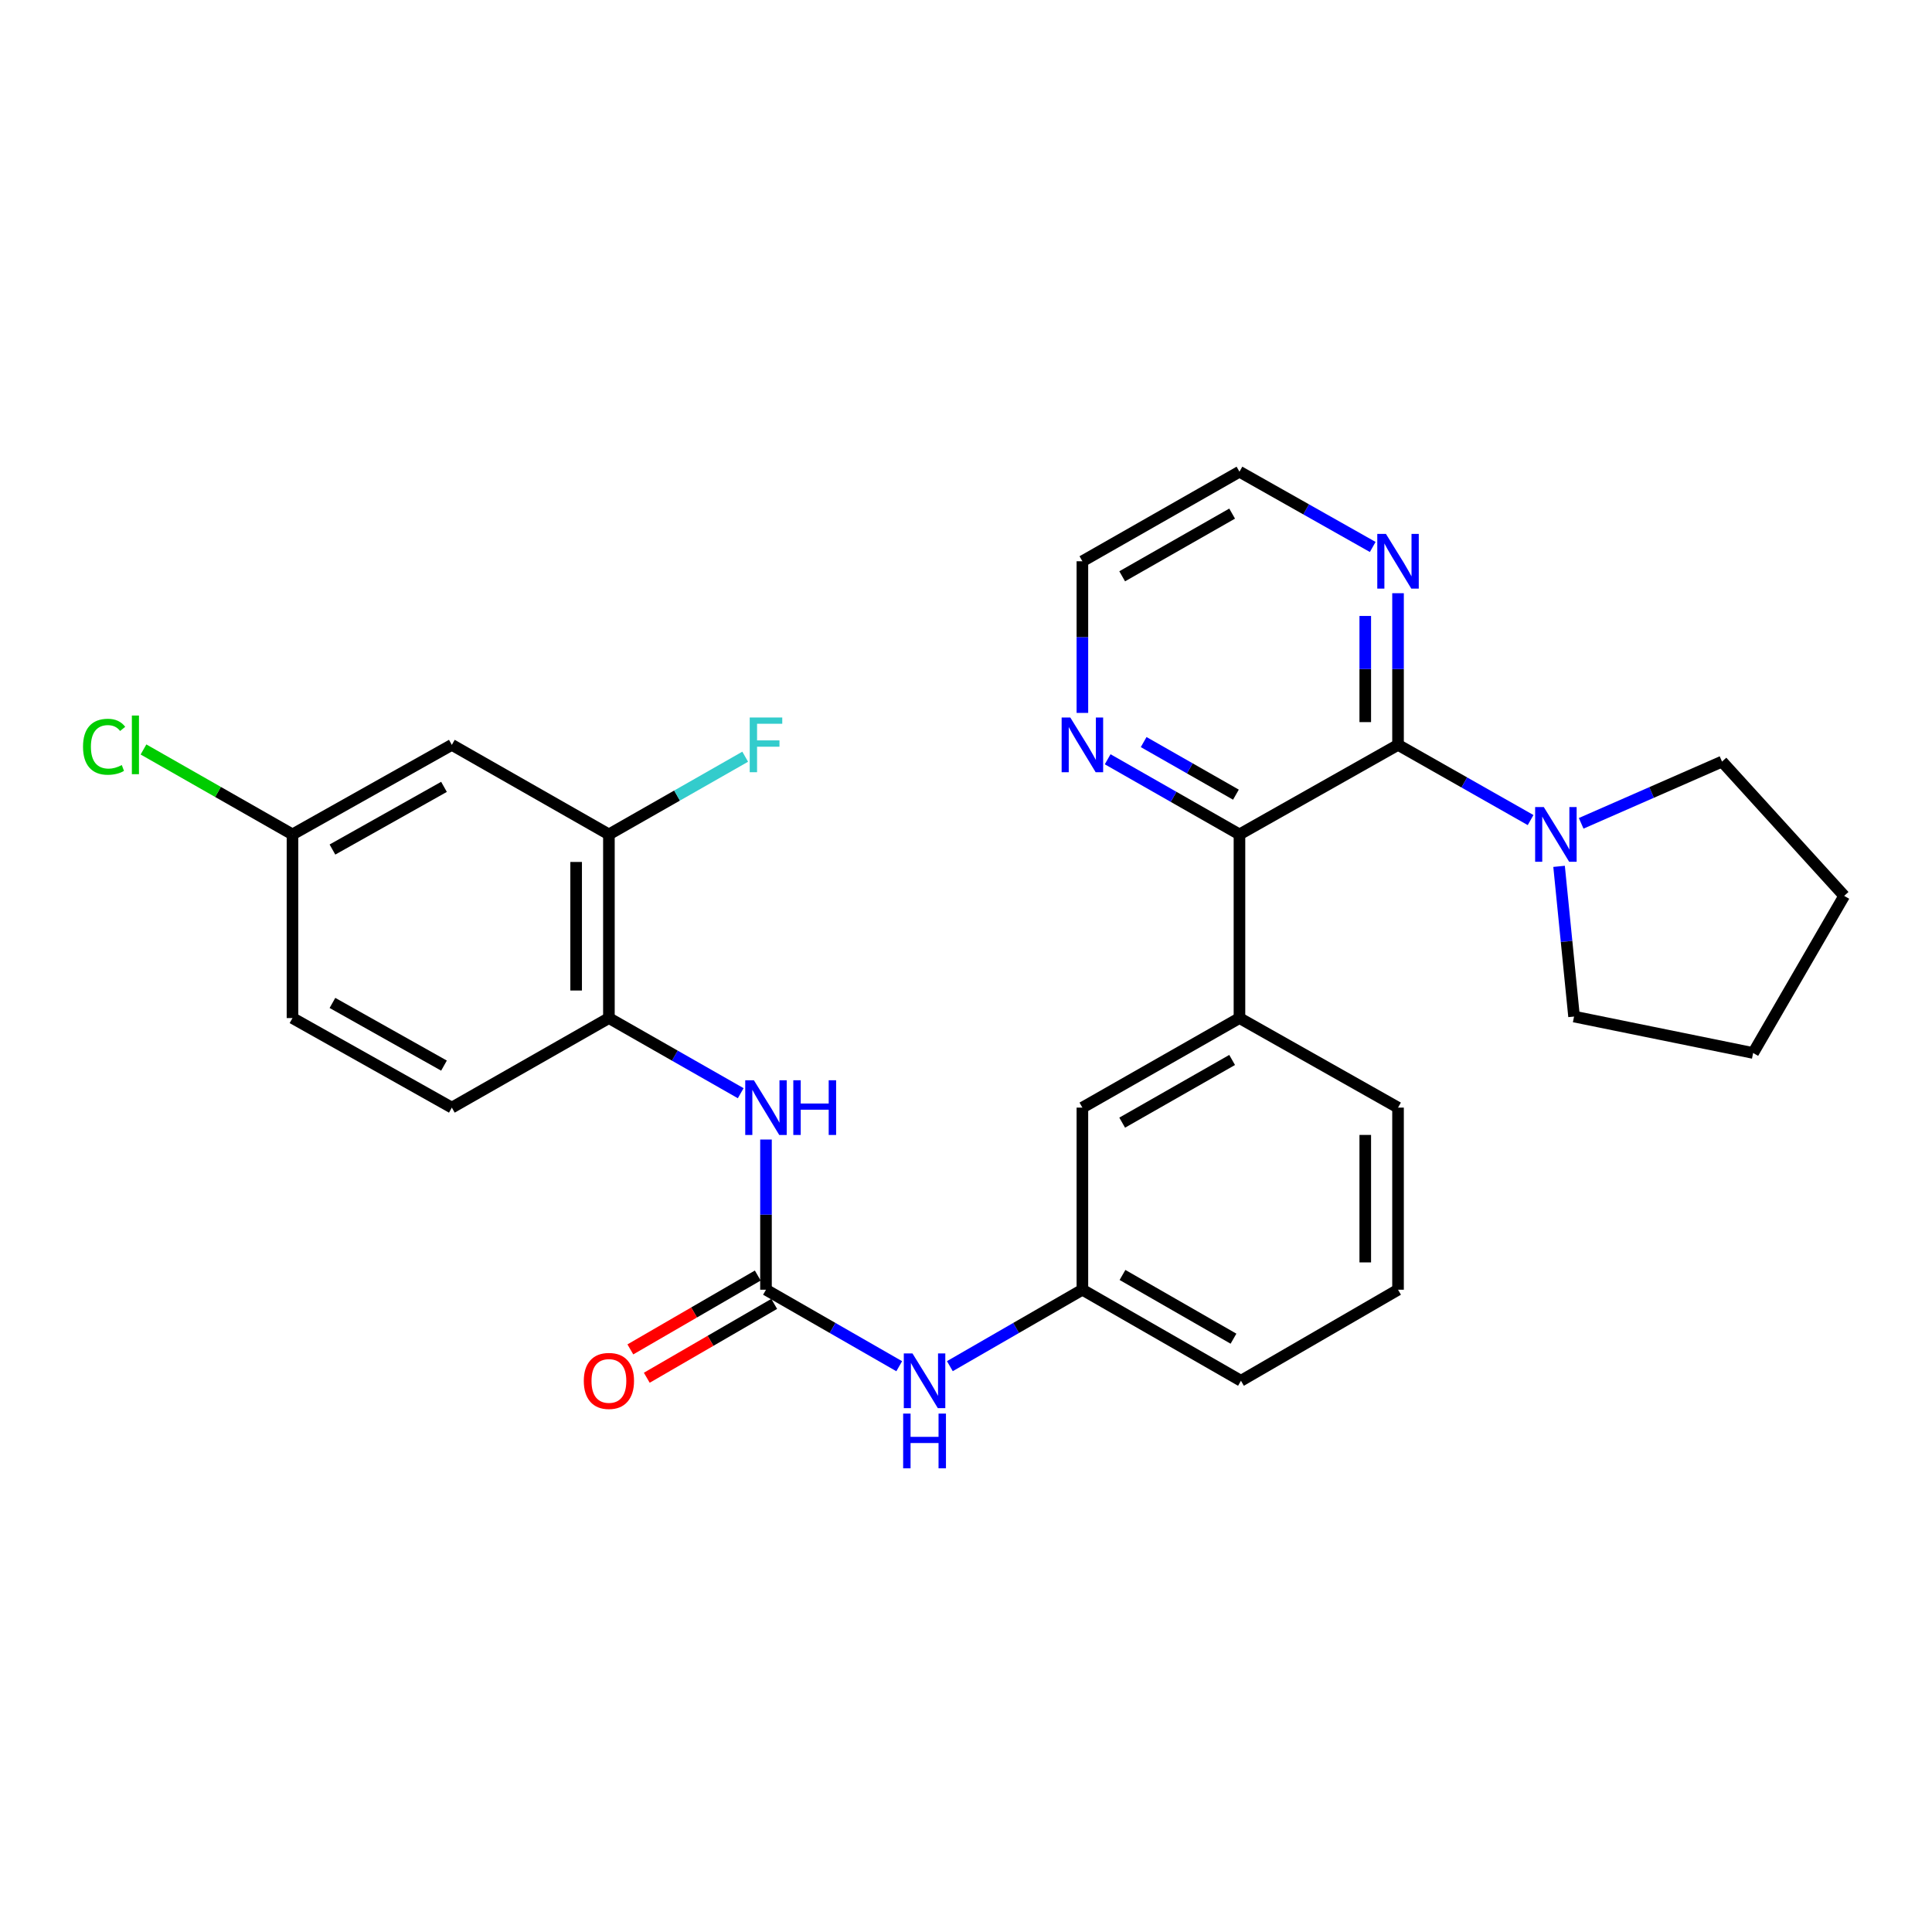<?xml version='1.0' encoding='iso-8859-1'?>
<svg version='1.1' baseProfile='full'
              xmlns='http://www.w3.org/2000/svg'
                      xmlns:rdkit='http://www.rdkit.org/xml'
                      xmlns:xlink='http://www.w3.org/1999/xlink'
                  xml:space='preserve'
width='1000px' height='1000px' viewBox='0 0 1000 1000'>
<!-- END OF HEADER -->
<rect style='opacity:1.0;fill:#FFFFFF;stroke:none' width='1000' height='1000' x='0' y='0'> </rect>
<path class='bond-0' d='M 723.618,385.538 L 641.544,431.889' style='fill:none;fill-rule:evenodd;stroke:#000000;stroke-width:6px;stroke-linecap:butt;stroke-linejoin:miter;stroke-opacity:1' />
<path class='bond-2' d='M 723.618,385.538 L 757.927,405.001' style='fill:none;fill-rule:evenodd;stroke:#000000;stroke-width:6px;stroke-linecap:butt;stroke-linejoin:miter;stroke-opacity:1' />
<path class='bond-2' d='M 757.927,405.001 L 792.236,424.464' style='fill:none;fill-rule:evenodd;stroke:#0000FF;stroke-width:6px;stroke-linecap:butt;stroke-linejoin:miter;stroke-opacity:1' />
<path class='bond-8' d='M 723.618,385.538 L 723.618,346.291' style='fill:none;fill-rule:evenodd;stroke:#000000;stroke-width:6px;stroke-linecap:butt;stroke-linejoin:miter;stroke-opacity:1' />
<path class='bond-8' d='M 723.618,346.291 L 723.618,307.043' style='fill:none;fill-rule:evenodd;stroke:#0000FF;stroke-width:6px;stroke-linecap:butt;stroke-linejoin:miter;stroke-opacity:1' />
<path class='bond-8' d='M 706.657,373.764 L 706.657,346.291' style='fill:none;fill-rule:evenodd;stroke:#000000;stroke-width:6px;stroke-linecap:butt;stroke-linejoin:miter;stroke-opacity:1' />
<path class='bond-8' d='M 706.657,346.291 L 706.657,318.818' style='fill:none;fill-rule:evenodd;stroke:#0000FF;stroke-width:6px;stroke-linecap:butt;stroke-linejoin:miter;stroke-opacity:1' />
<path class='bond-4' d='M 641.544,431.889 L 641.544,526.948' style='fill:none;fill-rule:evenodd;stroke:#000000;stroke-width:6px;stroke-linecap:butt;stroke-linejoin:miter;stroke-opacity:1' />
<path class='bond-10' d='M 641.544,431.889 L 607.434,412.442' style='fill:none;fill-rule:evenodd;stroke:#000000;stroke-width:6px;stroke-linecap:butt;stroke-linejoin:miter;stroke-opacity:1' />
<path class='bond-10' d='M 607.434,412.442 L 573.323,392.995' style='fill:none;fill-rule:evenodd;stroke:#0000FF;stroke-width:6px;stroke-linecap:butt;stroke-linejoin:miter;stroke-opacity:1' />
<path class='bond-10' d='M 639.712,411.32 L 615.834,397.707' style='fill:none;fill-rule:evenodd;stroke:#000000;stroke-width:6px;stroke-linecap:butt;stroke-linejoin:miter;stroke-opacity:1' />
<path class='bond-10' d='M 615.834,397.707 L 591.957,384.094' style='fill:none;fill-rule:evenodd;stroke:#0000FF;stroke-width:6px;stroke-linecap:butt;stroke-linejoin:miter;stroke-opacity:1' />
<path class='bond-1' d='M 396.473,667.556 L 430.957,687.356' style='fill:none;fill-rule:evenodd;stroke:#000000;stroke-width:6px;stroke-linecap:butt;stroke-linejoin:miter;stroke-opacity:1' />
<path class='bond-1' d='M 430.957,687.356 L 465.441,707.155' style='fill:none;fill-rule:evenodd;stroke:#0000FF;stroke-width:6px;stroke-linecap:butt;stroke-linejoin:miter;stroke-opacity:1' />
<path class='bond-3' d='M 396.473,667.556 L 396.473,628.686' style='fill:none;fill-rule:evenodd;stroke:#000000;stroke-width:6px;stroke-linecap:butt;stroke-linejoin:miter;stroke-opacity:1' />
<path class='bond-3' d='M 396.473,628.686 L 396.473,589.815' style='fill:none;fill-rule:evenodd;stroke:#0000FF;stroke-width:6px;stroke-linecap:butt;stroke-linejoin:miter;stroke-opacity:1' />
<path class='bond-12' d='M 392.22,660.219 L 359.244,679.333' style='fill:none;fill-rule:evenodd;stroke:#000000;stroke-width:6px;stroke-linecap:butt;stroke-linejoin:miter;stroke-opacity:1' />
<path class='bond-12' d='M 359.244,679.333 L 326.269,698.446' style='fill:none;fill-rule:evenodd;stroke:#FF0000;stroke-width:6px;stroke-linecap:butt;stroke-linejoin:miter;stroke-opacity:1' />
<path class='bond-12' d='M 400.726,674.894 L 367.75,694.007' style='fill:none;fill-rule:evenodd;stroke:#000000;stroke-width:6px;stroke-linecap:butt;stroke-linejoin:miter;stroke-opacity:1' />
<path class='bond-12' d='M 367.75,694.007 L 334.774,713.121' style='fill:none;fill-rule:evenodd;stroke:#FF0000;stroke-width:6px;stroke-linecap:butt;stroke-linejoin:miter;stroke-opacity:1' />
<path class='bond-19' d='M 806.973,448.418 L 810.851,487.292' style='fill:none;fill-rule:evenodd;stroke:#0000FF;stroke-width:6px;stroke-linecap:butt;stroke-linejoin:miter;stroke-opacity:1' />
<path class='bond-19' d='M 810.851,487.292 L 814.728,526.165' style='fill:none;fill-rule:evenodd;stroke:#000000;stroke-width:6px;stroke-linecap:butt;stroke-linejoin:miter;stroke-opacity:1' />
<path class='bond-20' d='M 818.411,426.153 L 854.865,410.175' style='fill:none;fill-rule:evenodd;stroke:#0000FF;stroke-width:6px;stroke-linecap:butt;stroke-linejoin:miter;stroke-opacity:1' />
<path class='bond-20' d='M 854.865,410.175 L 891.318,394.197' style='fill:none;fill-rule:evenodd;stroke:#000000;stroke-width:6px;stroke-linecap:butt;stroke-linejoin:miter;stroke-opacity:1' />
<path class='bond-5' d='M 383.393,565.842 L 349.283,546.395' style='fill:none;fill-rule:evenodd;stroke:#0000FF;stroke-width:6px;stroke-linecap:butt;stroke-linejoin:miter;stroke-opacity:1' />
<path class='bond-5' d='M 349.283,546.395 L 315.172,526.948' style='fill:none;fill-rule:evenodd;stroke:#000000;stroke-width:6px;stroke-linecap:butt;stroke-linejoin:miter;stroke-opacity:1' />
<path class='bond-11' d='M 641.544,526.948 L 560.243,573.299' style='fill:none;fill-rule:evenodd;stroke:#000000;stroke-width:6px;stroke-linecap:butt;stroke-linejoin:miter;stroke-opacity:1' />
<path class='bond-11' d='M 637.75,548.635 L 580.839,581.081' style='fill:none;fill-rule:evenodd;stroke:#000000;stroke-width:6px;stroke-linecap:butt;stroke-linejoin:miter;stroke-opacity:1' />
<path class='bond-21' d='M 641.544,526.948 L 723.618,573.299' style='fill:none;fill-rule:evenodd;stroke:#000000;stroke-width:6px;stroke-linecap:butt;stroke-linejoin:miter;stroke-opacity:1' />
<path class='bond-6' d='M 315.172,526.948 L 315.172,431.889' style='fill:none;fill-rule:evenodd;stroke:#000000;stroke-width:6px;stroke-linecap:butt;stroke-linejoin:miter;stroke-opacity:1' />
<path class='bond-6' d='M 298.211,512.689 L 298.211,446.148' style='fill:none;fill-rule:evenodd;stroke:#000000;stroke-width:6px;stroke-linecap:butt;stroke-linejoin:miter;stroke-opacity:1' />
<path class='bond-14' d='M 315.172,526.948 L 233.871,573.299' style='fill:none;fill-rule:evenodd;stroke:#000000;stroke-width:6px;stroke-linecap:butt;stroke-linejoin:miter;stroke-opacity:1' />
<path class='bond-9' d='M 315.172,431.889 L 233.871,385.538' style='fill:none;fill-rule:evenodd;stroke:#000000;stroke-width:6px;stroke-linecap:butt;stroke-linejoin:miter;stroke-opacity:1' />
<path class='bond-16' d='M 315.172,431.889 L 350.443,411.781' style='fill:none;fill-rule:evenodd;stroke:#000000;stroke-width:6px;stroke-linecap:butt;stroke-linejoin:miter;stroke-opacity:1' />
<path class='bond-16' d='M 350.443,411.781 L 385.713,391.672' style='fill:none;fill-rule:evenodd;stroke:#33CCCC;stroke-width:6px;stroke-linecap:butt;stroke-linejoin:miter;stroke-opacity:1' />
<path class='bond-7' d='M 491.645,707.125 L 525.944,687.341' style='fill:none;fill-rule:evenodd;stroke:#0000FF;stroke-width:6px;stroke-linecap:butt;stroke-linejoin:miter;stroke-opacity:1' />
<path class='bond-7' d='M 525.944,687.341 L 560.243,667.556' style='fill:none;fill-rule:evenodd;stroke:#000000;stroke-width:6px;stroke-linecap:butt;stroke-linejoin:miter;stroke-opacity:1' />
<path class='bond-23' d='M 710.522,283.111 L 676.033,263.634' style='fill:none;fill-rule:evenodd;stroke:#0000FF;stroke-width:6px;stroke-linecap:butt;stroke-linejoin:miter;stroke-opacity:1' />
<path class='bond-23' d='M 676.033,263.634 L 641.544,244.156' style='fill:none;fill-rule:evenodd;stroke:#000000;stroke-width:6px;stroke-linecap:butt;stroke-linejoin:miter;stroke-opacity:1' />
<path class='bond-31' d='M 233.871,385.538 L 151.392,431.889' style='fill:none;fill-rule:evenodd;stroke:#000000;stroke-width:6px;stroke-linecap:butt;stroke-linejoin:miter;stroke-opacity:1' />
<path class='bond-31' d='M 229.809,407.277 L 172.074,439.723' style='fill:none;fill-rule:evenodd;stroke:#000000;stroke-width:6px;stroke-linecap:butt;stroke-linejoin:miter;stroke-opacity:1' />
<path class='bond-28' d='M 560.243,369.002 L 560.243,329.755' style='fill:none;fill-rule:evenodd;stroke:#0000FF;stroke-width:6px;stroke-linecap:butt;stroke-linejoin:miter;stroke-opacity:1' />
<path class='bond-28' d='M 560.243,329.755 L 560.243,290.508' style='fill:none;fill-rule:evenodd;stroke:#000000;stroke-width:6px;stroke-linecap:butt;stroke-linejoin:miter;stroke-opacity:1' />
<path class='bond-13' d='M 560.243,573.299 L 560.243,667.556' style='fill:none;fill-rule:evenodd;stroke:#000000;stroke-width:6px;stroke-linecap:butt;stroke-linejoin:miter;stroke-opacity:1' />
<path class='bond-30' d='M 560.243,667.556 L 642.317,714.68' style='fill:none;fill-rule:evenodd;stroke:#000000;stroke-width:6px;stroke-linecap:butt;stroke-linejoin:miter;stroke-opacity:1' />
<path class='bond-30' d='M 581,659.916 L 638.451,692.903' style='fill:none;fill-rule:evenodd;stroke:#000000;stroke-width:6px;stroke-linecap:butt;stroke-linejoin:miter;stroke-opacity:1' />
<path class='bond-17' d='M 233.871,573.299 L 151.392,526.948' style='fill:none;fill-rule:evenodd;stroke:#000000;stroke-width:6px;stroke-linecap:butt;stroke-linejoin:miter;stroke-opacity:1' />
<path class='bond-17' d='M 229.809,551.56 L 172.074,519.114' style='fill:none;fill-rule:evenodd;stroke:#000000;stroke-width:6px;stroke-linecap:butt;stroke-linejoin:miter;stroke-opacity:1' />
<path class='bond-15' d='M 151.392,431.889 L 151.392,526.948' style='fill:none;fill-rule:evenodd;stroke:#000000;stroke-width:6px;stroke-linecap:butt;stroke-linejoin:miter;stroke-opacity:1' />
<path class='bond-18' d='M 151.392,431.889 L 112.832,409.905' style='fill:none;fill-rule:evenodd;stroke:#000000;stroke-width:6px;stroke-linecap:butt;stroke-linejoin:miter;stroke-opacity:1' />
<path class='bond-18' d='M 112.832,409.905 L 74.271,387.921' style='fill:none;fill-rule:evenodd;stroke:#00CC00;stroke-width:6px;stroke-linecap:butt;stroke-linejoin:miter;stroke-opacity:1' />
<path class='bond-26' d='M 814.728,526.165 L 907.421,545.021' style='fill:none;fill-rule:evenodd;stroke:#000000;stroke-width:6px;stroke-linecap:butt;stroke-linejoin:miter;stroke-opacity:1' />
<path class='bond-27' d='M 891.318,394.197 L 954.545,463.701' style='fill:none;fill-rule:evenodd;stroke:#000000;stroke-width:6px;stroke-linecap:butt;stroke-linejoin:miter;stroke-opacity:1' />
<path class='bond-22' d='M 723.618,573.299 L 723.618,667.556' style='fill:none;fill-rule:evenodd;stroke:#000000;stroke-width:6px;stroke-linecap:butt;stroke-linejoin:miter;stroke-opacity:1' />
<path class='bond-22' d='M 706.657,587.438 L 706.657,653.418' style='fill:none;fill-rule:evenodd;stroke:#000000;stroke-width:6px;stroke-linecap:butt;stroke-linejoin:miter;stroke-opacity:1' />
<path class='bond-25' d='M 723.618,667.556 L 642.317,714.68' style='fill:none;fill-rule:evenodd;stroke:#000000;stroke-width:6px;stroke-linecap:butt;stroke-linejoin:miter;stroke-opacity:1' />
<path class='bond-24' d='M 641.544,244.156 L 560.243,290.508' style='fill:none;fill-rule:evenodd;stroke:#000000;stroke-width:6px;stroke-linecap:butt;stroke-linejoin:miter;stroke-opacity:1' />
<path class='bond-24' d='M 637.75,265.844 L 580.839,298.29' style='fill:none;fill-rule:evenodd;stroke:#000000;stroke-width:6px;stroke-linecap:butt;stroke-linejoin:miter;stroke-opacity:1' />
<path class='bond-29' d='M 907.421,545.021 L 954.545,463.701' style='fill:none;fill-rule:evenodd;stroke:#000000;stroke-width:6px;stroke-linecap:butt;stroke-linejoin:miter;stroke-opacity:1' />
<path  class='atom-3' d='M 799.064 417.729
L 808.344 432.729
Q 809.264 434.209, 810.744 436.889
Q 812.224 439.569, 812.304 439.729
L 812.304 417.729
L 816.064 417.729
L 816.064 446.049
L 812.184 446.049
L 802.224 429.649
Q 801.064 427.729, 799.824 425.529
Q 798.624 423.329, 798.264 422.649
L 798.264 446.049
L 794.584 446.049
L 794.584 417.729
L 799.064 417.729
' fill='#0000FF'/>
<path  class='atom-4' d='M 390.213 559.139
L 399.493 574.139
Q 400.413 575.619, 401.893 578.299
Q 403.373 580.979, 403.453 581.139
L 403.453 559.139
L 407.213 559.139
L 407.213 587.459
L 403.333 587.459
L 393.373 571.059
Q 392.213 569.139, 390.973 566.939
Q 389.773 564.739, 389.413 564.059
L 389.413 587.459
L 385.733 587.459
L 385.733 559.139
L 390.213 559.139
' fill='#0000FF'/>
<path  class='atom-4' d='M 410.613 559.139
L 414.453 559.139
L 414.453 571.179
L 428.933 571.179
L 428.933 559.139
L 432.773 559.139
L 432.773 587.459
L 428.933 587.459
L 428.933 574.379
L 414.453 574.379
L 414.453 587.459
L 410.613 587.459
L 410.613 559.139
' fill='#0000FF'/>
<path  class='atom-8' d='M 472.287 700.52
L 481.567 715.52
Q 482.487 717, 483.967 719.68
Q 485.447 722.36, 485.527 722.52
L 485.527 700.52
L 489.287 700.52
L 489.287 728.84
L 485.407 728.84
L 475.447 712.44
Q 474.287 710.52, 473.047 708.32
Q 471.847 706.12, 471.487 705.44
L 471.487 728.84
L 467.807 728.84
L 467.807 700.52
L 472.287 700.52
' fill='#0000FF'/>
<path  class='atom-8' d='M 467.467 731.672
L 471.307 731.672
L 471.307 743.712
L 485.787 743.712
L 485.787 731.672
L 489.627 731.672
L 489.627 759.992
L 485.787 759.992
L 485.787 746.912
L 471.307 746.912
L 471.307 759.992
L 467.467 759.992
L 467.467 731.672
' fill='#0000FF'/>
<path  class='atom-9' d='M 717.358 276.348
L 726.638 291.348
Q 727.558 292.828, 729.038 295.508
Q 730.518 298.188, 730.598 298.348
L 730.598 276.348
L 734.358 276.348
L 734.358 304.668
L 730.478 304.668
L 720.518 288.268
Q 719.358 286.348, 718.118 284.148
Q 716.918 281.948, 716.558 281.268
L 716.558 304.668
L 712.878 304.668
L 712.878 276.348
L 717.358 276.348
' fill='#0000FF'/>
<path  class='atom-11' d='M 553.983 371.378
L 563.263 386.378
Q 564.183 387.858, 565.663 390.538
Q 567.143 393.218, 567.223 393.378
L 567.223 371.378
L 570.983 371.378
L 570.983 399.698
L 567.103 399.698
L 557.143 383.298
Q 555.983 381.378, 554.743 379.178
Q 553.543 376.978, 553.183 376.298
L 553.183 399.698
L 549.503 399.698
L 549.503 371.378
L 553.983 371.378
' fill='#0000FF'/>
<path  class='atom-13' d='M 302.172 714.76
Q 302.172 707.96, 305.532 704.16
Q 308.892 700.36, 315.172 700.36
Q 321.452 700.36, 324.812 704.16
Q 328.172 707.96, 328.172 714.76
Q 328.172 721.64, 324.772 725.56
Q 321.372 729.44, 315.172 729.44
Q 308.932 729.44, 305.532 725.56
Q 302.172 721.68, 302.172 714.76
M 315.172 726.24
Q 319.492 726.24, 321.812 723.36
Q 324.172 720.44, 324.172 714.76
Q 324.172 709.2, 321.812 706.4
Q 319.492 703.56, 315.172 703.56
Q 310.852 703.56, 308.492 706.36
Q 306.172 709.16, 306.172 714.76
Q 306.172 720.48, 308.492 723.36
Q 310.852 726.24, 315.172 726.24
' fill='#FF0000'/>
<path  class='atom-17' d='M 388.053 371.378
L 404.893 371.378
L 404.893 374.618
L 391.853 374.618
L 391.853 383.218
L 403.453 383.218
L 403.453 386.498
L 391.853 386.498
L 391.853 399.698
L 388.053 399.698
L 388.053 371.378
' fill='#33CCCC'/>
<path  class='atom-19' d='M 42.971 386.518
Q 42.971 379.478, 46.251 375.798
Q 49.571 372.078, 55.851 372.078
Q 61.691 372.078, 64.811 376.198
L 62.171 378.358
Q 59.891 375.358, 55.851 375.358
Q 51.571 375.358, 49.291 378.238
Q 47.051 381.078, 47.051 386.518
Q 47.051 392.118, 49.371 394.998
Q 51.731 397.878, 56.291 397.878
Q 59.411 397.878, 63.051 395.998
L 64.171 398.998
Q 62.691 399.958, 60.451 400.518
Q 58.211 401.078, 55.731 401.078
Q 49.571 401.078, 46.251 397.318
Q 42.971 393.558, 42.971 386.518
' fill='#00CC00'/>
<path  class='atom-19' d='M 68.251 370.358
L 71.931 370.358
L 71.931 400.718
L 68.251 400.718
L 68.251 370.358
' fill='#00CC00'/>
</svg>
